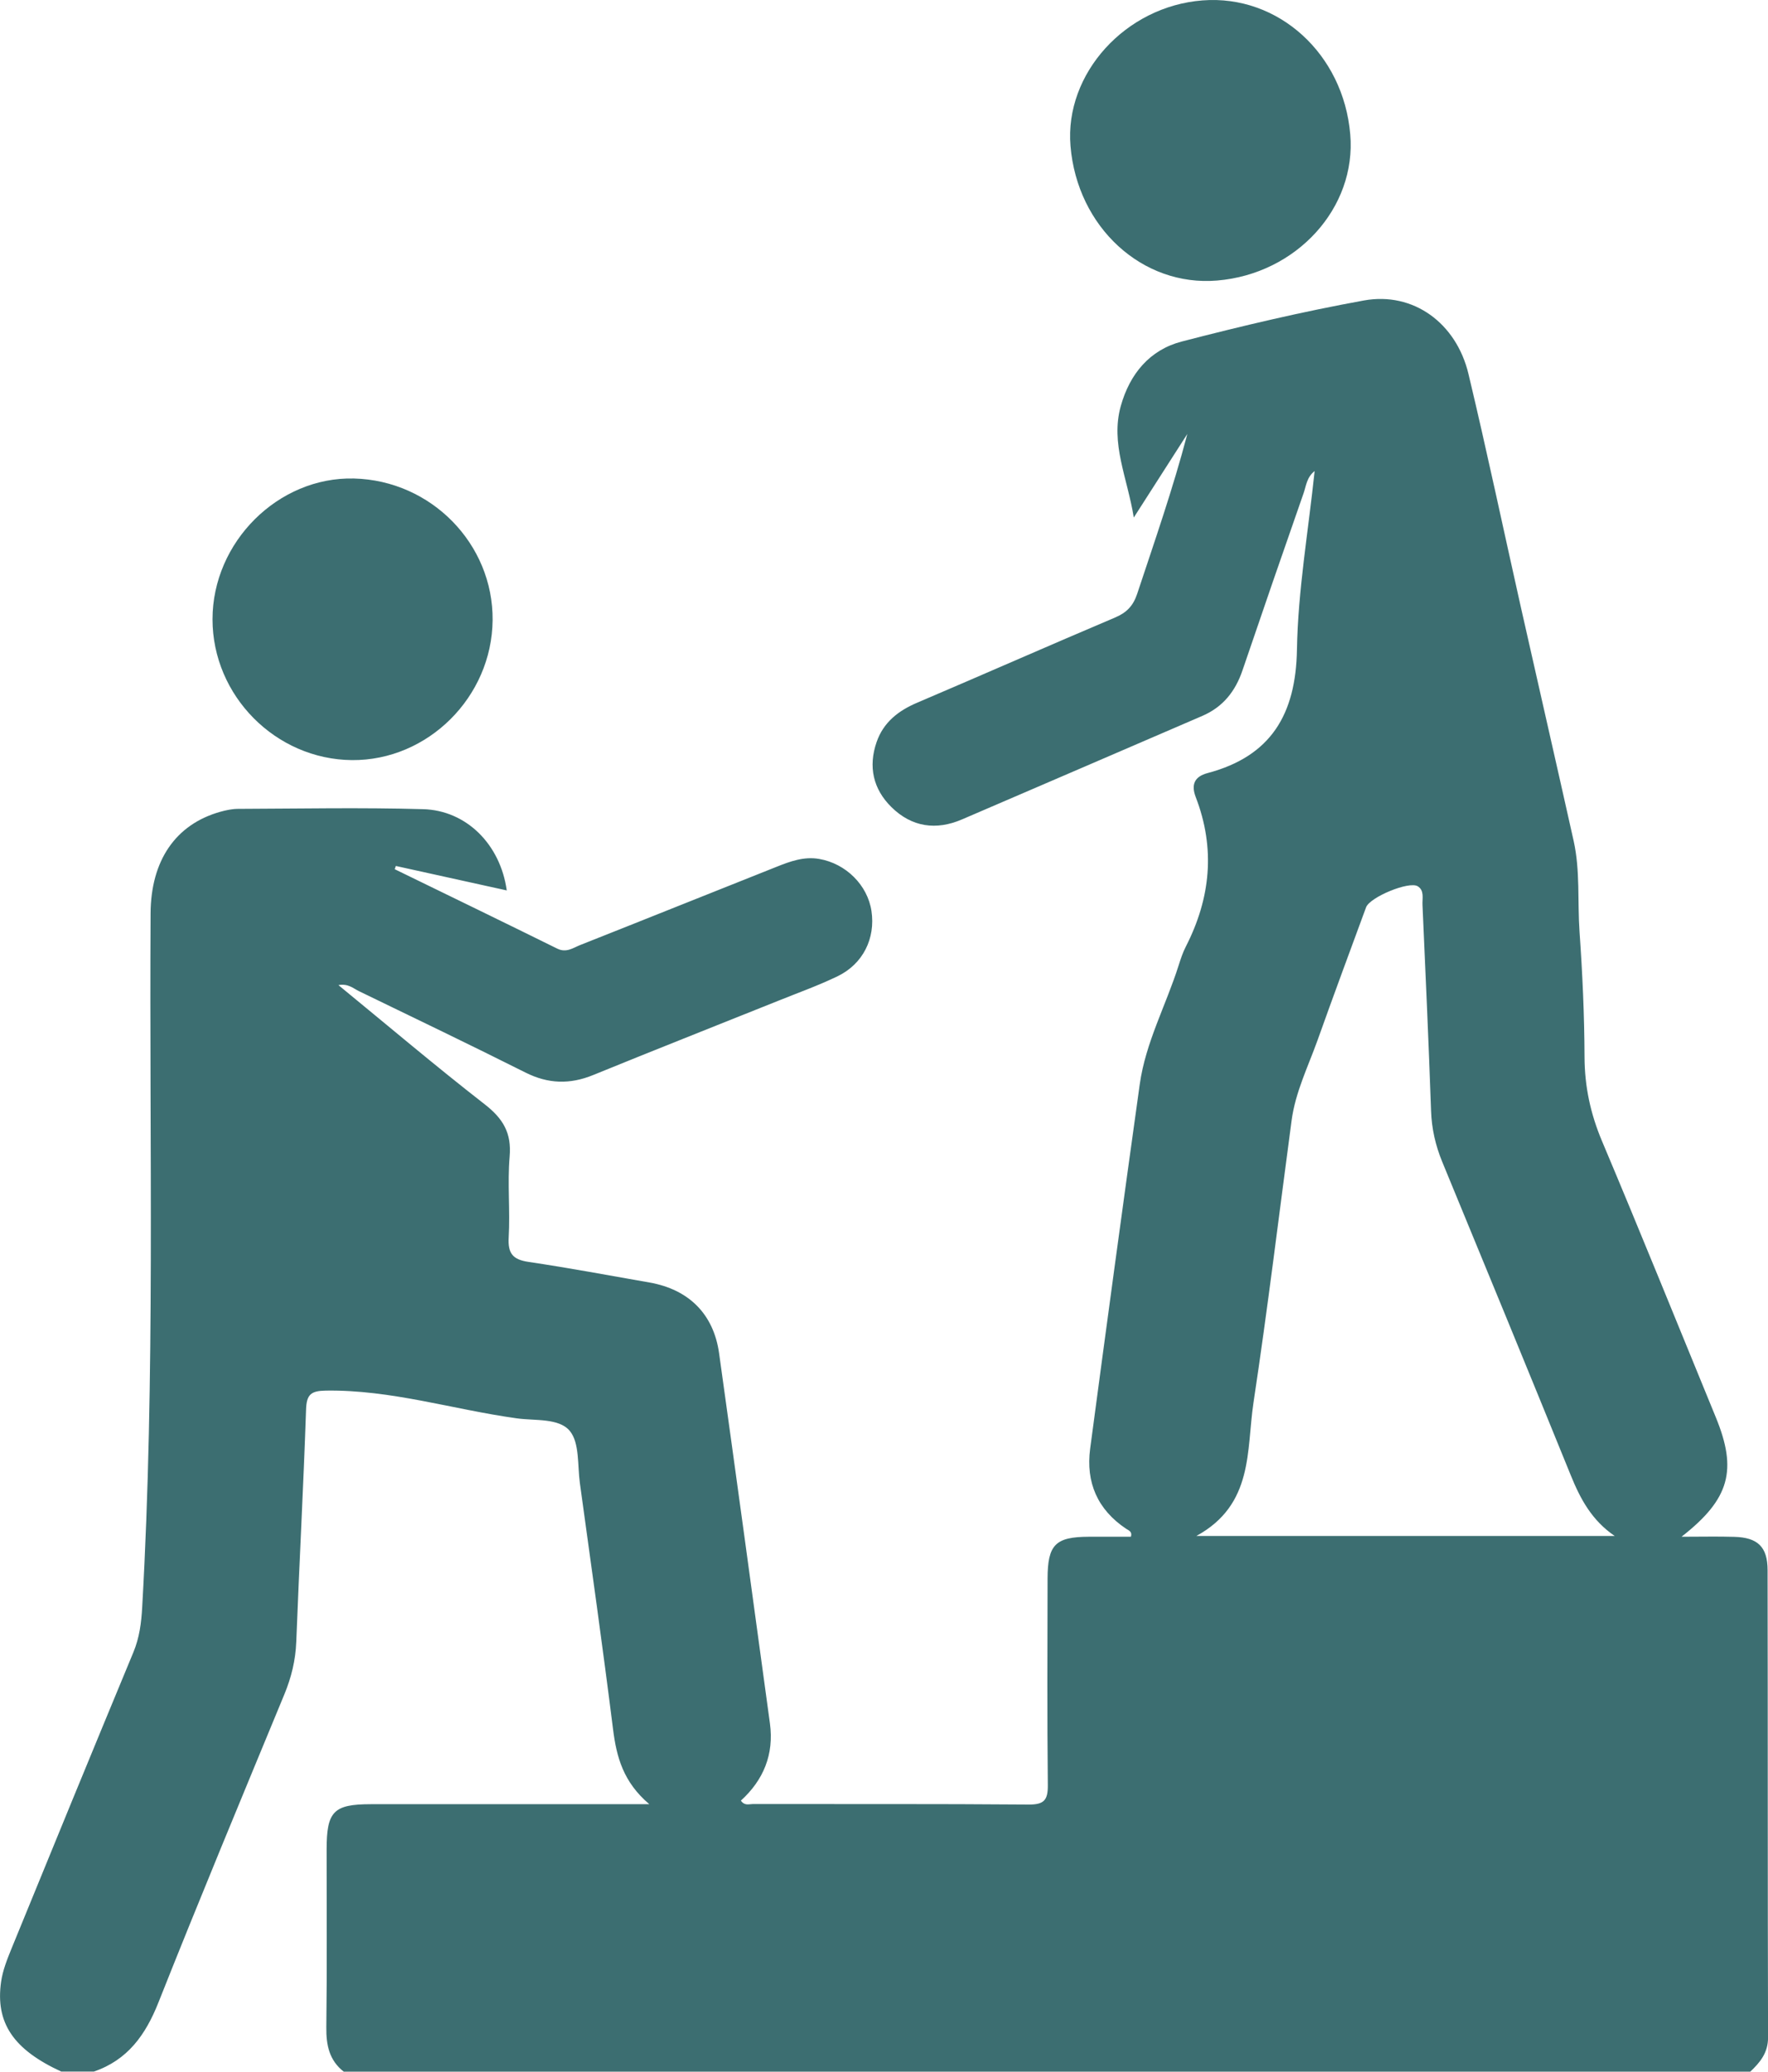 <svg width="35" height="41" viewBox="0 0 35 41" fill="none" xmlns="http://www.w3.org/2000/svg">
<g clip-path="url(#clip0_135_3744)">
<path d="M1.218 41C0.268 40.564 -0.095 40.036 0.022 39.218C0.054 38.997 0.139 38.782 0.224 38.573C1.025 36.613 1.829 34.654 2.641 32.698C2.761 32.408 2.798 32.115 2.815 31.806C3.075 27.231 2.954 22.652 2.981 18.075C2.987 17.032 3.474 16.317 4.356 16.067C4.47 16.035 4.589 16.009 4.707 16.008C5.93 16.004 7.154 15.979 8.376 16.014C9.235 16.038 9.905 16.712 10.032 17.622C9.289 17.459 8.562 17.298 7.836 17.138C7.829 17.159 7.822 17.181 7.814 17.202C8.886 17.724 9.96 18.245 11.03 18.773C11.208 18.862 11.34 18.762 11.48 18.705C12.777 18.192 14.07 17.672 15.367 17.157C15.639 17.048 15.914 16.946 16.218 16.999C16.747 17.091 17.175 17.517 17.252 18.03C17.333 18.571 17.085 19.077 16.582 19.32C16.2 19.505 15.798 19.648 15.404 19.807C14.184 20.296 12.96 20.779 11.744 21.275C11.283 21.464 10.851 21.452 10.402 21.226C9.309 20.678 8.207 20.149 7.107 19.616C6.993 19.561 6.891 19.46 6.7 19.496C7.682 20.301 8.624 21.099 9.598 21.857C9.958 22.137 10.13 22.422 10.089 22.89C10.043 23.419 10.101 23.958 10.07 24.49C10.052 24.809 10.153 24.928 10.464 24.974C11.265 25.093 12.062 25.242 12.86 25.382C13.635 25.519 14.126 26.005 14.235 26.779C14.576 29.222 14.909 31.666 15.242 34.109C15.325 34.72 15.114 35.229 14.667 35.635C14.74 35.742 14.828 35.703 14.899 35.703C16.721 35.706 18.543 35.698 20.365 35.713C20.669 35.715 20.746 35.624 20.743 35.33C20.729 33.969 20.735 32.607 20.738 31.246C20.739 30.569 20.892 30.416 21.554 30.413C21.832 30.411 22.111 30.413 22.388 30.413C22.419 30.31 22.345 30.289 22.293 30.255C21.726 29.876 21.493 29.337 21.581 28.671C21.901 26.266 22.227 23.861 22.563 21.458C22.679 20.631 23.083 19.894 23.332 19.108C23.372 18.981 23.414 18.853 23.475 18.734C23.965 17.776 24.064 16.795 23.672 15.777C23.578 15.534 23.64 15.369 23.908 15.299C25.159 14.967 25.653 14.139 25.675 12.855C25.695 11.686 25.899 10.521 26.025 9.322C25.867 9.447 25.857 9.616 25.808 9.756C25.399 10.925 24.995 12.097 24.596 13.269C24.455 13.683 24.209 13.992 23.804 14.167C22.218 14.85 20.633 15.535 19.046 16.216C18.531 16.438 18.05 16.369 17.648 15.974C17.284 15.616 17.185 15.171 17.354 14.685C17.489 14.295 17.785 14.064 18.159 13.906C19.466 13.349 20.767 12.775 22.075 12.221C22.303 12.125 22.433 11.989 22.511 11.755C22.858 10.709 23.221 9.669 23.505 8.588C23.169 9.113 22.832 9.637 22.445 10.242C22.316 9.447 21.981 8.78 22.187 8.037C22.366 7.397 22.761 6.925 23.391 6.76C24.585 6.45 25.79 6.166 27.003 5.946C27.978 5.771 28.83 6.392 29.071 7.403C29.436 8.932 29.761 10.471 30.105 12.005C30.453 13.552 30.808 15.098 31.153 16.644C31.284 17.235 31.227 17.841 31.269 18.439C31.327 19.264 31.365 20.091 31.368 20.918C31.37 21.503 31.486 22.041 31.713 22.581C32.479 24.396 33.217 26.224 33.966 28.047C34.395 29.091 34.247 29.664 33.288 30.413C33.692 30.413 34.012 30.405 34.331 30.415C34.793 30.427 34.992 30.61 34.992 31.075C34.998 34.159 34.992 37.242 35.001 40.325C35.001 40.628 34.843 40.815 34.65 40.999H6.804C6.517 40.773 6.456 40.474 6.46 40.122C6.475 38.948 6.465 37.773 6.466 36.6C6.466 35.848 6.604 35.707 7.34 35.706C9.015 35.706 10.689 35.706 12.364 35.706H12.854C12.337 35.267 12.206 34.772 12.137 34.23C11.933 32.604 11.704 30.98 11.48 29.356C11.431 29.001 11.476 28.557 11.28 28.319C11.064 28.059 10.589 28.121 10.225 28.069C8.966 27.894 7.739 27.501 6.449 27.521C6.159 27.526 6.069 27.594 6.059 27.894C6.007 29.427 5.924 30.958 5.865 32.491C5.851 32.858 5.768 33.196 5.629 33.533C4.79 35.562 3.946 37.59 3.136 39.631C2.881 40.274 2.525 40.77 1.857 40.998H1.218V41ZM31.966 30.398C31.513 30.09 31.285 29.665 31.096 29.198C30.254 27.126 29.403 25.058 28.55 22.991C28.417 22.666 28.342 22.338 28.33 21.985C28.282 20.625 28.221 19.266 28.16 17.907C28.154 17.782 28.201 17.623 28.066 17.54C27.894 17.433 27.118 17.755 27.043 17.957C26.721 18.832 26.397 19.705 26.084 20.583C25.896 21.108 25.644 21.613 25.569 22.175C25.32 24.037 25.095 25.904 24.814 27.762C24.673 28.7 24.823 29.776 23.683 30.398H31.966Z" fill="#3C6E71"/>
<path d="M24.096 5.552C22.613 5.677 21.325 4.496 21.192 2.889C21.072 1.457 22.281 0.125 23.806 0.008C25.303 -0.108 26.595 1.063 26.73 2.659C26.855 4.115 25.666 5.421 24.095 5.552H24.096Z" fill="#3C6E71"/>
<path d="M9.752 12.275C9.737 13.794 8.471 15.054 6.97 15.043C5.458 15.031 4.208 13.771 4.207 12.257C4.207 10.727 5.508 9.432 7.008 9.47C8.536 9.508 9.766 10.765 9.752 12.275Z" fill="#3C6E71"/>
</g>
<defs>
<clipPath id="clip0_135_3744">
<rect width="35" height="41" fill="white"/>
</clipPath>
</defs>
</svg>
